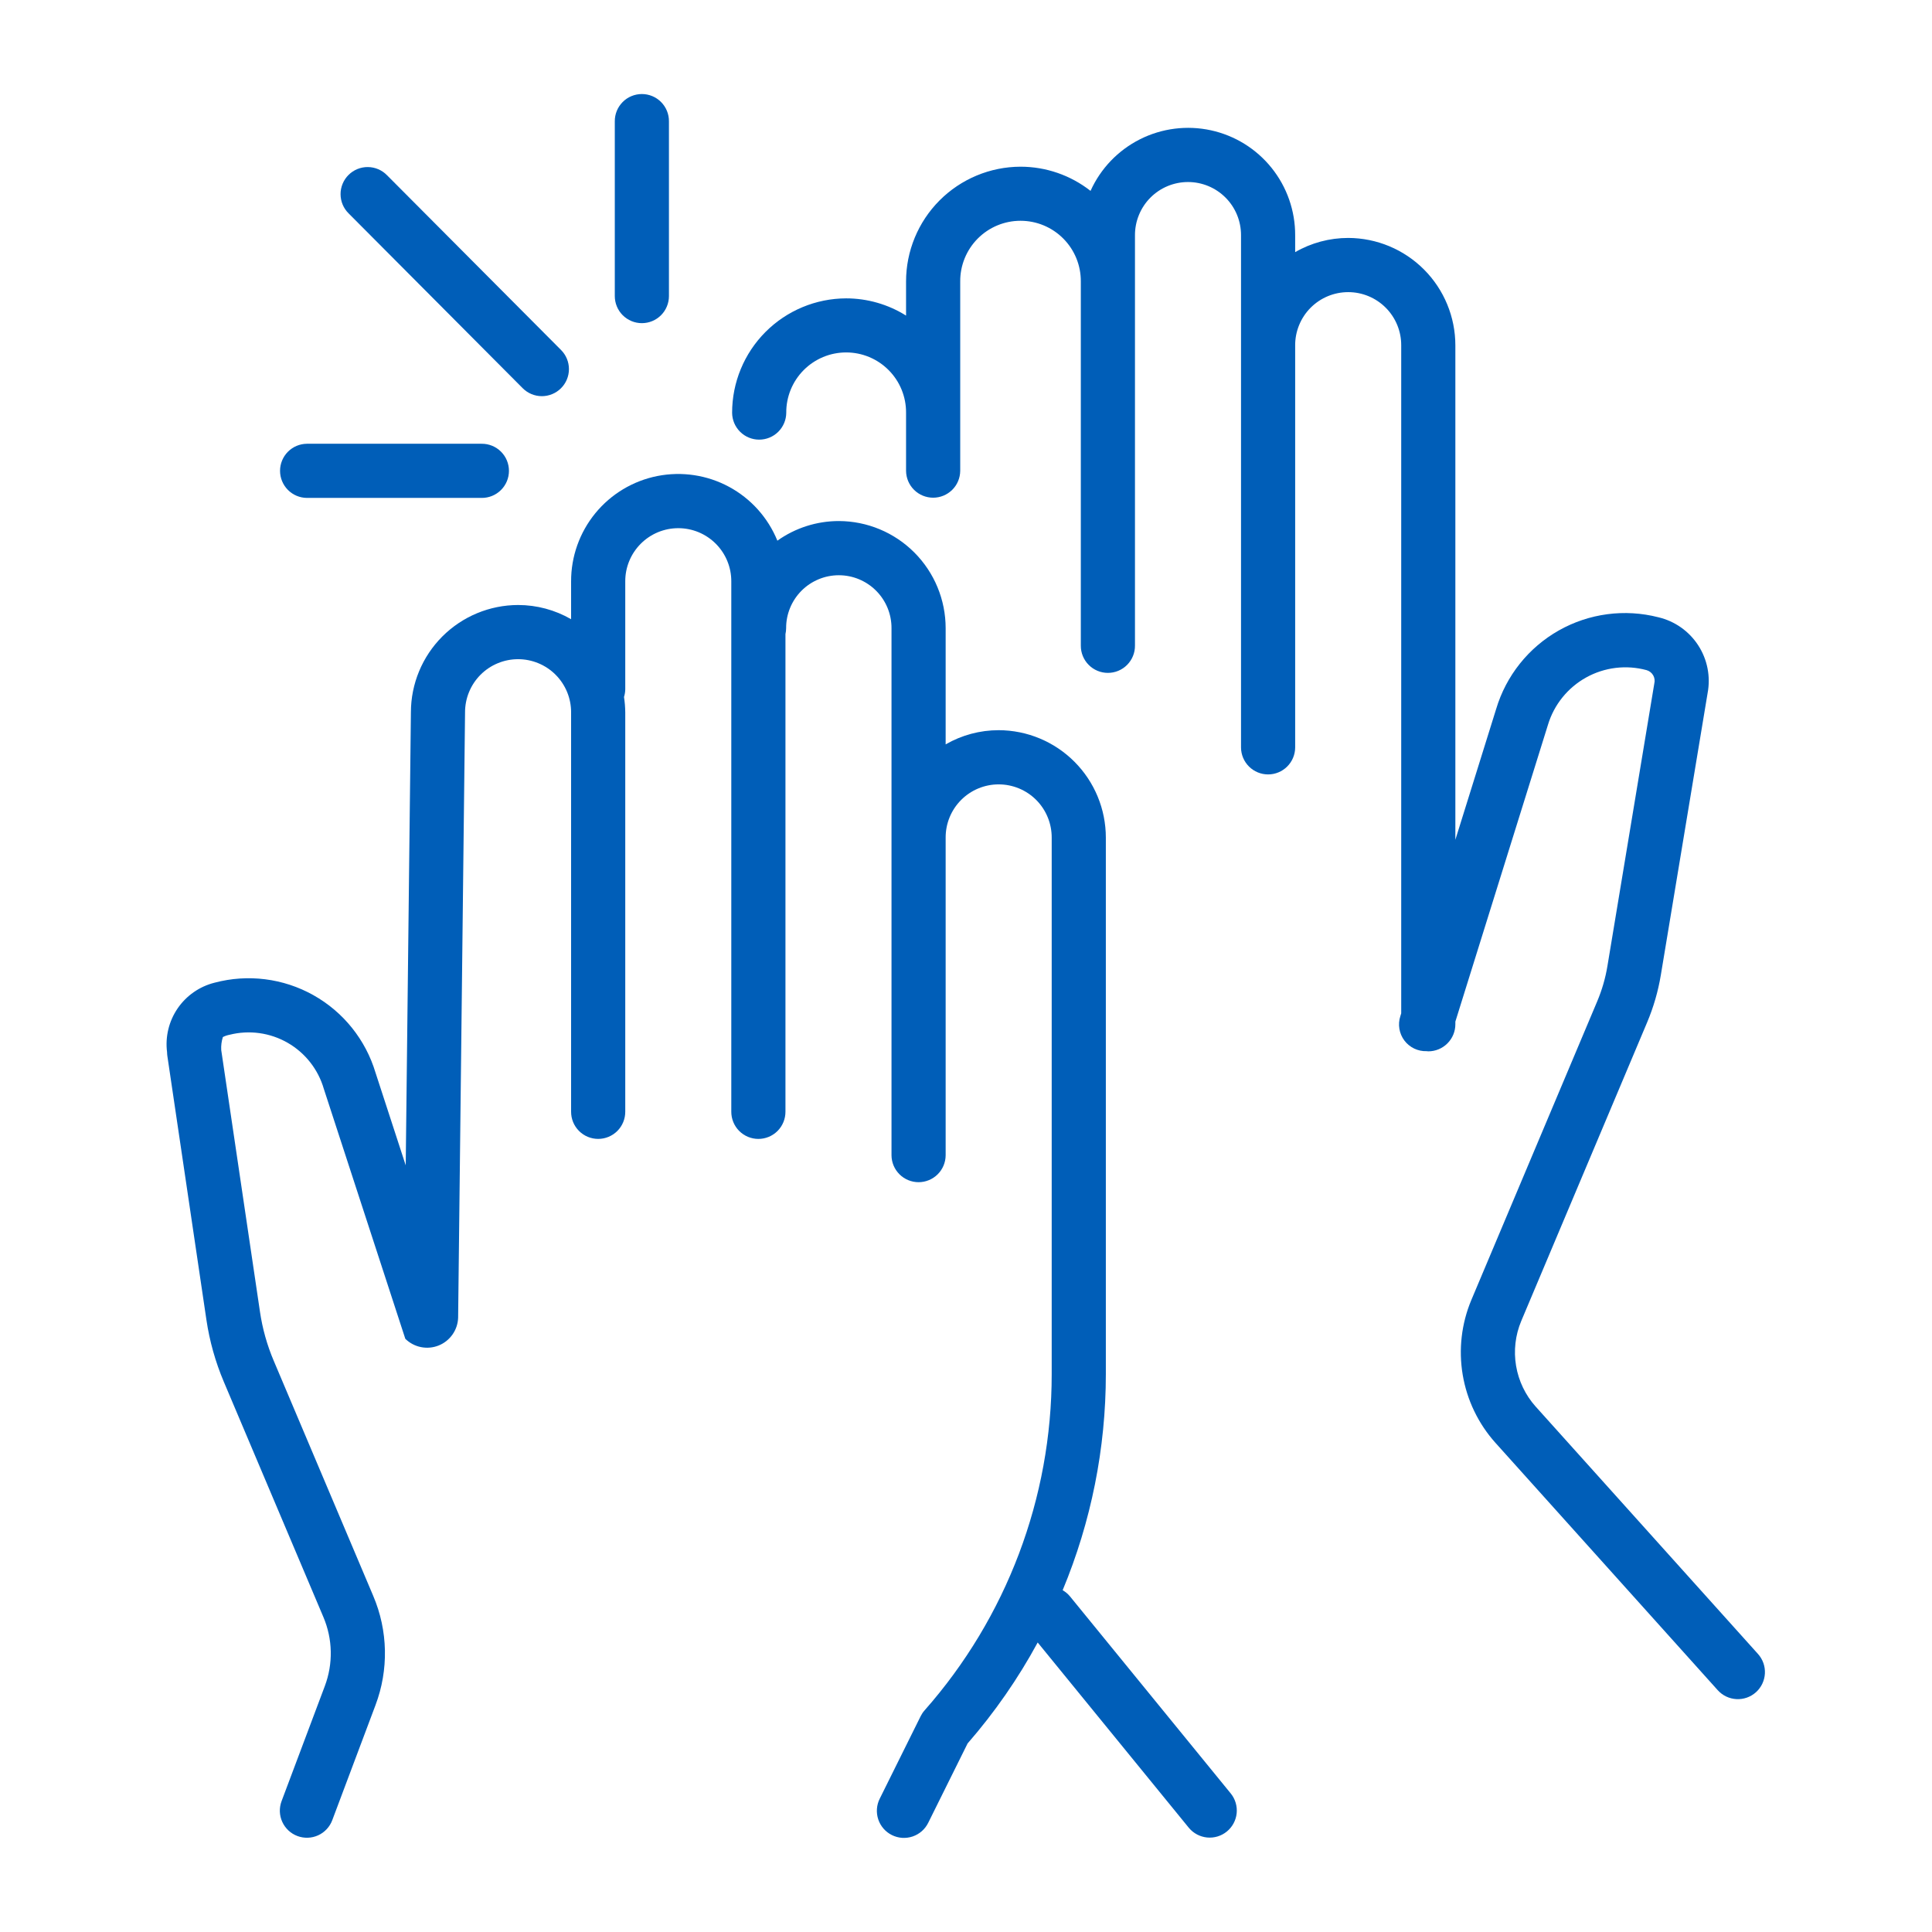 <svg width="120" height="120" viewBox="0 0 120 120" fill="none" xmlns="http://www.w3.org/2000/svg">
<path d="M109.193 102.732L95.379 87.361C94.744 86.65 94.324 85.774 94.166 84.834C94.008 83.895 94.119 82.929 94.487 82.05L102.307 63.5C102.704 62.557 102.99 61.571 103.157 60.562L106.061 43.058C106.258 42.029 106.05 40.963 105.48 40.084C104.91 39.205 104.023 38.579 103.003 38.339C100.912 37.803 98.695 38.098 96.816 39.161C94.938 40.225 93.544 41.974 92.927 44.043L90.395 52.16V21.456C90.396 19.689 89.696 17.993 88.448 16.741C87.2 15.489 85.506 14.783 83.739 14.779C82.582 14.779 81.446 15.083 80.445 15.661V14.617C80.451 13.095 79.934 11.616 78.981 10.428C78.028 9.24 76.696 8.416 75.208 8.092C73.719 7.769 72.165 7.966 70.805 8.651C69.445 9.336 68.361 10.468 67.735 11.856C66.494 10.883 64.963 10.354 63.387 10.354C61.499 10.359 59.69 11.113 58.357 12.45C57.025 13.787 56.276 15.598 56.277 17.486V19.602C55.162 18.903 53.873 18.533 52.557 18.532C50.675 18.537 48.873 19.288 47.545 20.62C46.217 21.953 45.472 23.757 45.473 25.638C45.476 26.082 45.655 26.506 45.97 26.819C46.285 27.132 46.711 27.307 47.154 27.307C47.598 27.307 48.024 27.132 48.339 26.819C48.654 26.506 48.833 26.082 48.836 25.638C48.832 25.147 48.926 24.661 49.111 24.206C49.297 23.752 49.57 23.338 49.916 22.99C50.262 22.641 50.673 22.365 51.126 22.176C51.58 21.987 52.066 21.89 52.557 21.89C53.047 21.89 53.534 21.987 53.987 22.176C54.44 22.365 54.851 22.641 55.197 22.99C55.543 23.338 55.817 23.752 56.002 24.206C56.187 24.661 56.281 25.147 56.277 25.638V29.245C56.281 29.689 56.459 30.113 56.774 30.425C57.089 30.738 57.515 30.913 57.959 30.913C58.403 30.913 58.828 30.738 59.144 30.425C59.459 30.113 59.637 29.689 59.641 29.245V17.486C59.637 16.991 59.731 16.502 59.918 16.044C60.104 15.586 60.38 15.17 60.728 14.819C61.076 14.469 61.49 14.19 61.947 14C62.403 13.81 62.892 13.713 63.386 13.713C63.88 13.713 64.37 13.81 64.826 14C65.282 14.19 65.696 14.469 66.044 14.819C66.393 15.17 66.668 15.586 66.855 16.044C67.041 16.502 67.135 16.991 67.132 17.486V40.1C67.13 40.322 67.172 40.542 67.256 40.747C67.34 40.953 67.463 41.14 67.62 41.297C67.776 41.455 67.962 41.58 68.167 41.665C68.372 41.751 68.591 41.794 68.814 41.794C69.035 41.794 69.255 41.751 69.46 41.665C69.665 41.58 69.851 41.455 70.007 41.297C70.163 41.14 70.287 40.953 70.371 40.747C70.455 40.542 70.497 40.322 70.495 40.1V14.617C70.493 14.184 70.576 13.753 70.741 13.352C70.905 12.95 71.147 12.585 71.453 12.277C71.759 11.969 72.123 11.725 72.524 11.558C72.925 11.392 73.355 11.306 73.789 11.306C74.223 11.306 74.652 11.392 75.053 11.558C75.454 11.725 75.818 11.969 76.124 12.277C76.43 12.585 76.672 12.95 76.837 13.352C77.001 13.753 77.084 14.184 77.082 14.617V46.432C77.085 46.876 77.264 47.3 77.579 47.613C77.894 47.925 78.32 48.101 78.764 48.101C79.207 48.101 79.633 47.925 79.948 47.613C80.263 47.3 80.442 46.876 80.445 46.432V21.456C80.443 21.022 80.526 20.592 80.691 20.191C80.855 19.789 81.097 19.424 81.403 19.116C81.71 18.808 82.073 18.564 82.474 18.397C82.875 18.23 83.305 18.145 83.739 18.145C84.173 18.145 84.603 18.23 85.003 18.397C85.404 18.564 85.768 18.808 86.074 19.116C86.38 19.424 86.622 19.789 86.787 20.191C86.951 20.592 87.035 21.022 87.032 21.456V62.94L86.978 63.115C86.895 63.369 86.874 63.639 86.918 63.902C86.962 64.165 87.068 64.414 87.228 64.628C87.388 64.841 87.598 65.013 87.838 65.128C88.079 65.243 88.344 65.299 88.611 65.29C88.645 65.292 88.678 65.3 88.713 65.3C89.159 65.3 89.587 65.123 89.902 64.807C90.218 64.492 90.395 64.064 90.395 63.618V63.454L96.144 45.027C96.52 43.774 97.371 42.717 98.515 42.081C99.659 41.445 101.007 41.281 102.27 41.623C102.443 41.672 102.591 41.786 102.681 41.942C102.771 42.098 102.796 42.283 102.751 42.458L99.839 60.01C99.715 60.76 99.502 61.492 99.207 62.192L91.388 80.743C90.773 82.211 90.587 83.822 90.851 85.391C91.115 86.96 91.817 88.422 92.877 89.608L106.691 104.98C106.839 105.144 107.017 105.278 107.216 105.373C107.415 105.468 107.632 105.523 107.852 105.535C108.073 105.547 108.293 105.515 108.502 105.442C108.71 105.368 108.902 105.254 109.066 105.107C109.23 104.959 109.364 104.781 109.459 104.581C109.554 104.382 109.609 104.166 109.621 103.946C109.633 103.725 109.601 103.504 109.528 103.296C109.454 103.088 109.34 102.896 109.193 102.732Z" fill="#005EB8"/>
<path d="M66.459 99.155C66.332 99 66.177 98.871 66.003 98.771C67.774 94.517 68.686 89.954 68.686 85.346V52.031C68.687 50.263 67.986 48.567 66.738 47.315C65.49 46.063 63.797 45.357 62.029 45.353C60.873 45.353 59.737 45.657 58.736 46.235V39.02C58.737 37.258 58.038 35.567 56.794 34.319C55.55 33.071 53.862 32.367 52.1 32.363C50.732 32.363 49.398 32.789 48.284 33.583C47.702 32.152 46.639 30.969 45.28 30.236C43.92 29.503 42.348 29.267 40.833 29.566C39.317 29.866 37.954 30.684 36.976 31.879C35.998 33.075 35.466 34.573 35.472 36.118V38.46C34.471 37.882 33.335 37.578 32.179 37.578C30.415 37.581 28.723 38.284 27.475 39.532C26.228 40.78 25.525 42.471 25.522 44.236L25.2 72.382L23.326 66.631C22.713 64.583 21.327 62.853 19.462 61.809C17.596 60.764 15.397 60.487 13.33 61.036C12.394 61.27 11.577 61.838 11.032 62.635C10.488 63.431 10.255 64.4 10.377 65.356C10.378 65.434 10.384 65.513 10.395 65.59L12.82 81.971C13.016 83.297 13.379 84.592 13.902 85.826L20.086 100.438C20.666 101.803 20.698 103.34 20.174 104.728L17.489 111.872C17.411 112.079 17.375 112.299 17.382 112.52C17.39 112.741 17.44 112.958 17.532 113.159C17.623 113.36 17.753 113.541 17.914 113.692C18.075 113.843 18.265 113.961 18.471 114.038C18.678 114.116 18.898 114.152 19.119 114.145C19.34 114.138 19.557 114.087 19.758 113.996C19.959 113.905 20.14 113.775 20.291 113.613C20.442 113.452 20.56 113.263 20.637 113.056L23.322 105.911C24.151 103.717 24.102 101.286 23.183 99.127L17 84.516C16.588 83.544 16.302 82.524 16.148 81.48L13.741 65.221C13.725 64.948 13.76 64.674 13.843 64.413C13.973 64.346 14.112 64.299 14.255 64.272C15.478 63.963 16.772 64.141 17.866 64.769C18.959 65.397 19.765 66.425 20.115 67.636L25.175 83.156C25.442 83.418 25.779 83.597 26.146 83.671C26.512 83.745 26.893 83.711 27.24 83.573C27.588 83.435 27.887 83.198 28.103 82.893C28.319 82.588 28.441 82.226 28.455 81.852L28.885 44.255C28.883 43.821 28.966 43.39 29.131 42.989C29.295 42.587 29.537 42.222 29.843 41.914C30.149 41.606 30.513 41.362 30.914 41.196C31.315 41.029 31.745 40.943 32.179 40.943C32.613 40.943 33.042 41.029 33.443 41.196C33.844 41.362 34.208 41.606 34.514 41.914C34.82 42.222 35.062 42.587 35.227 42.989C35.391 43.39 35.475 43.821 35.472 44.255V69.045C35.471 69.267 35.513 69.487 35.596 69.692C35.68 69.898 35.804 70.085 35.96 70.242C36.117 70.4 36.302 70.525 36.507 70.61C36.712 70.695 36.932 70.739 37.154 70.739C37.376 70.739 37.596 70.695 37.8 70.61C38.005 70.525 38.191 70.4 38.348 70.242C38.504 70.085 38.627 69.898 38.711 69.692C38.795 69.487 38.837 69.267 38.836 69.045V44.255C38.833 43.932 38.807 43.61 38.758 43.291C38.807 43.136 38.833 42.975 38.836 42.812V36.117C38.833 35.684 38.916 35.253 39.081 34.852C39.245 34.45 39.488 34.085 39.794 33.777C40.1 33.469 40.464 33.225 40.864 33.058C41.265 32.892 41.695 32.806 42.129 32.806C42.563 32.806 42.993 32.892 43.394 33.058C43.794 33.225 44.158 33.469 44.464 33.777C44.77 34.085 45.013 34.45 45.177 34.852C45.341 35.253 45.425 35.684 45.422 36.117V69.045C45.421 69.267 45.463 69.487 45.547 69.693C45.63 69.898 45.754 70.085 45.91 70.243C46.067 70.4 46.253 70.525 46.458 70.611C46.662 70.696 46.882 70.74 47.104 70.74C47.326 70.74 47.546 70.696 47.751 70.611C47.956 70.525 48.141 70.4 48.298 70.243C48.454 70.085 48.578 69.898 48.661 69.693C48.745 69.487 48.787 69.267 48.786 69.045V39.384C48.813 39.264 48.827 39.142 48.828 39.02C48.825 38.589 48.908 38.161 49.072 37.762C49.235 37.363 49.476 37 49.78 36.694C50.084 36.388 50.445 36.146 50.844 35.98C51.242 35.814 51.669 35.729 52.1 35.729C52.531 35.729 52.958 35.814 53.357 35.98C53.755 36.146 54.116 36.388 54.42 36.694C54.725 37 54.965 37.363 55.129 37.762C55.292 38.161 55.375 38.589 55.373 39.02V71.759C55.376 72.203 55.555 72.627 55.87 72.94C56.185 73.252 56.611 73.428 57.054 73.428C57.498 73.428 57.924 73.252 58.239 72.94C58.554 72.627 58.733 72.203 58.736 71.759V52.031C58.733 51.597 58.817 51.166 58.981 50.765C59.146 50.363 59.388 49.998 59.694 49.69C60 49.382 60.364 49.138 60.765 48.971C61.166 48.805 61.595 48.719 62.029 48.719C62.463 48.719 62.893 48.805 63.294 48.971C63.695 49.138 64.059 49.382 64.365 49.69C64.671 49.998 64.913 50.363 65.077 50.765C65.242 51.166 65.325 51.597 65.323 52.031V85.346C65.328 93.038 62.52 100.467 57.428 106.233C57.33 106.343 57.248 106.466 57.182 106.599L54.643 111.717C54.543 111.915 54.484 112.131 54.468 112.352C54.452 112.573 54.48 112.795 54.55 113.006C54.62 113.216 54.731 113.41 54.877 113.578C55.022 113.745 55.2 113.882 55.398 113.98C55.597 114.079 55.813 114.137 56.034 114.152C56.256 114.166 56.478 114.137 56.688 114.066C56.897 113.994 57.091 113.882 57.258 113.735C57.424 113.589 57.559 113.41 57.657 113.211L60.098 108.29C61.775 106.365 63.236 104.262 64.453 102.018L73.841 113.528C74.125 113.87 74.532 114.086 74.974 114.13C75.416 114.173 75.857 114.04 76.201 113.759C76.545 113.478 76.764 113.073 76.811 112.631C76.857 112.189 76.727 111.747 76.449 111.401L66.459 99.155Z" fill="#005EB8"/>
<path d="M32.465 24.112C32.78 24.428 33.207 24.606 33.653 24.607C34.099 24.607 34.527 24.431 34.843 24.116C35.159 23.802 35.337 23.375 35.338 22.929C35.339 22.483 35.163 22.055 34.848 21.739L24.042 10.888C23.887 10.728 23.702 10.6 23.497 10.512C23.293 10.424 23.072 10.378 22.849 10.376C22.627 10.374 22.406 10.416 22.199 10.5C21.993 10.585 21.805 10.709 21.648 10.866C21.49 11.023 21.364 11.21 21.28 11.416C21.195 11.623 21.151 11.843 21.153 12.066C21.154 12.289 21.199 12.509 21.286 12.715C21.373 12.92 21.5 13.105 21.66 13.261L32.465 24.112Z" fill="#005EB8"/>
<path d="M39.868 20.072C40.088 20.072 40.307 20.028 40.511 19.944C40.715 19.859 40.901 19.735 41.057 19.579C41.213 19.423 41.337 19.237 41.421 19.033C41.506 18.829 41.549 18.611 41.549 18.39V7.535C41.551 7.314 41.509 7.093 41.425 6.888C41.341 6.682 41.218 6.496 41.061 6.338C40.905 6.18 40.719 6.055 40.514 5.97C40.309 5.885 40.09 5.841 39.868 5.841C39.646 5.841 39.426 5.885 39.221 5.97C39.016 6.055 38.83 6.18 38.674 6.338C38.518 6.496 38.394 6.682 38.31 6.888C38.227 7.093 38.184 7.314 38.186 7.535V18.39C38.186 18.611 38.229 18.829 38.314 19.033C38.398 19.237 38.522 19.423 38.678 19.579C38.835 19.735 39.02 19.859 39.224 19.944C39.428 20.028 39.647 20.072 39.868 20.072Z" fill="#005EB8"/>
<path d="M19.063 30.926H29.917C30.139 30.928 30.359 30.886 30.565 30.802C30.77 30.718 30.957 30.595 31.115 30.438C31.272 30.282 31.398 30.096 31.483 29.891C31.568 29.686 31.612 29.466 31.612 29.244C31.612 29.023 31.568 28.803 31.483 28.598C31.398 28.393 31.272 28.207 31.115 28.051C30.957 27.894 30.77 27.771 30.565 27.687C30.359 27.603 30.139 27.561 29.917 27.563H19.063C18.619 27.566 18.195 27.745 17.882 28.06C17.57 28.375 17.394 28.801 17.394 29.244C17.394 29.688 17.57 30.114 17.882 30.429C18.195 30.744 18.619 30.923 19.063 30.926Z" fill="#005EB8"/>
</svg>

